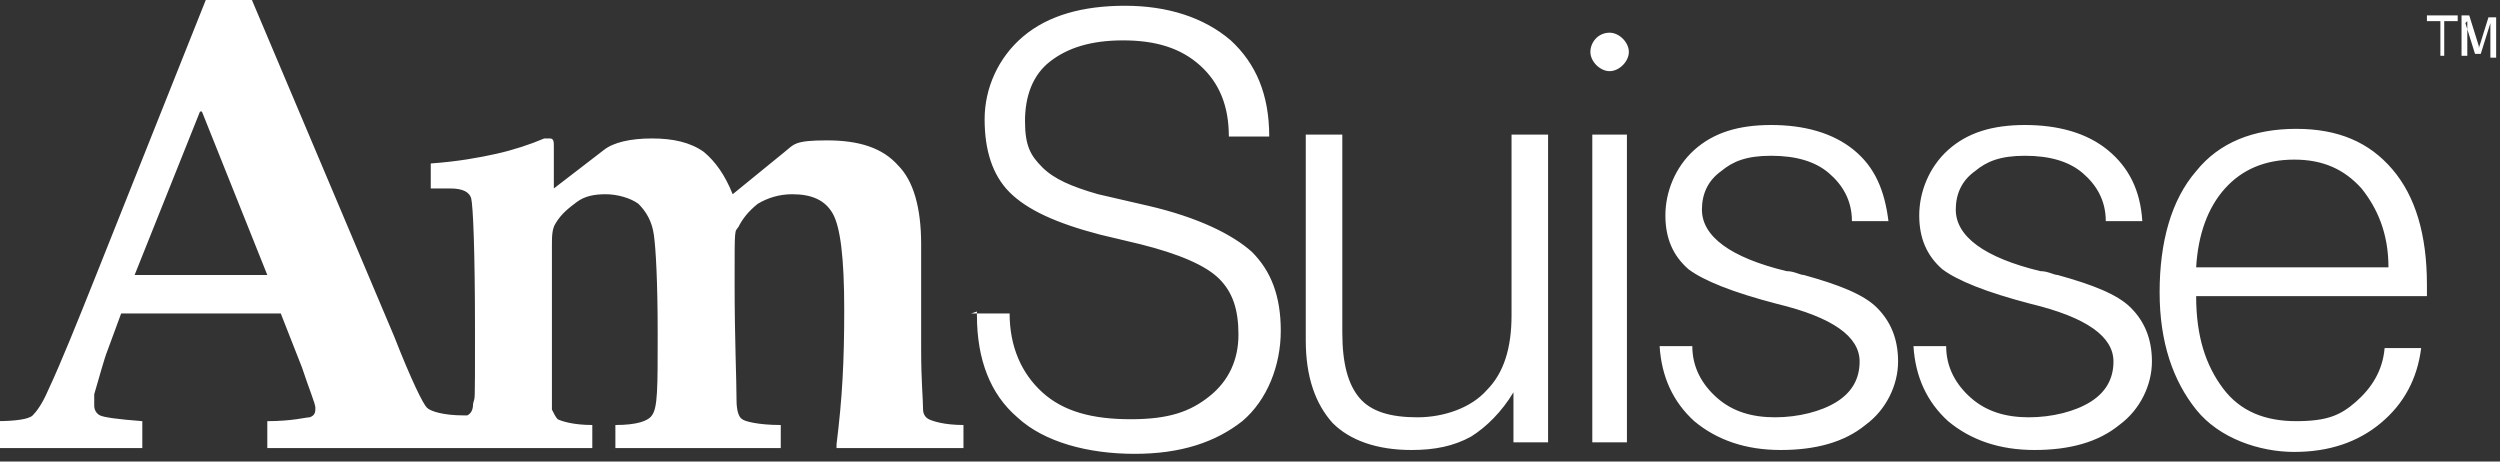 <?xml version="1.0" encoding="UTF-8"?>
<svg id="Layer_1" xmlns="http://www.w3.org/2000/svg" version="1.1" viewBox="0 0 130 24">
  <rect x="0" y="0" width="130" height="24" fill="#333333" stroke="none"/>
  <!-- Generator: Adobe Illustrator 29.3.1, SVG Export Plug-In . SVG Version: 2.1.0 Build 151)  -->
  <defs>
    <style>
      .st0 {
        fill: #fff;
        fill-rule: evenodd;
      }
    </style>
  </defs>
  <path class="st0" d="M126.9,2.9v-1.8h-.7v-.3h1.6v.3h-.7v1.8h-.3ZM128.3,1.1v1.8h-.3V.8h.4l.5,1.6s0,0,0,.1c0,0,0,0,0,0,0,0,0,0,0,0,0,0,0,0,0,0l.5-1.6h.4v2.1h-.3v-1.8s0,0,0,0c0,0,0,0,0,0l-.5,1.6h-.3l-.5-1.6s0,0,0,0c0,0,0,0,0,0ZM50.5,16.3h2c0,1.7.6,3.1,1.7,4.1,1.1,1,2.6,1.4,4.6,1.4s3.1-.4,4.1-1.2c1-.8,1.5-1.9,1.5-3.2s-.3-2.2-1-2.9c-.7-.7-2.1-1.3-4.1-1.8l-2.1-.5c-2.3-.6-3.8-1.3-4.7-2.2-.9-.9-1.3-2.2-1.3-3.8s.7-3.2,2-4.3c1.3-1.1,3.1-1.6,5.3-1.6s4.1.6,5.5,1.8c1.3,1.2,2,2.8,2,5h-2.1c0-1.6-.5-2.8-1.5-3.7-1-.9-2.3-1.3-4-1.3s-2.9.4-3.8,1.1c-.9.7-1.3,1.8-1.3,3.1s.3,1.8.9,2.4c.6.6,1.5,1,2.9,1.4l2.6.6c2.6.6,4.4,1.5,5.4,2.4,1,1,1.5,2.3,1.5,4.1s-.7,3.6-2,4.7c-1.4,1.1-3.2,1.7-5.6,1.7s-4.7-.6-6.1-1.9c-1.4-1.2-2.1-3-2.1-5.3v-.2ZM80.5,7v16h-1.8v-2.6c-.6,1-1.4,1.8-2.2,2.3-.9.5-1.9.7-3.1.7-1.8,0-3.2-.5-4.1-1.4-.9-1-1.4-2.4-1.4-4.3V7h1.9v10.3c0,1.6.3,2.7.9,3.4.6.7,1.6,1,3,1s2.8-.5,3.6-1.4c.9-.9,1.3-2.2,1.3-3.9V7h1.9ZM82.8,23h1.8V7h-1.8v16ZM86.1,18h1.9c0,1.1.5,2,1.3,2.7.8.7,1.8,1,3,1s2.4-.3,3.2-.8c.8-.5,1.2-1.2,1.2-2.1,0-1.3-1.4-2.3-4.3-3,0,0,0,0,0,0-2.3-.6-3.8-1.2-4.6-1.8-.8-.7-1.2-1.6-1.2-2.8s.5-2.5,1.5-3.4c1-.9,2.3-1.3,4-1.3s3.2.4,4.3,1.3c1.1.9,1.6,2.1,1.8,3.7h-1.9c0-1.1-.5-1.9-1.2-2.5-.7-.6-1.7-.9-3-.9s-2,.3-2.6.8c-.7.5-1,1.2-1,2,0,1.4,1.5,2.5,4.4,3.2.4,0,.7.2.9.2,1.8.5,3.1,1,3.8,1.7.7.7,1.1,1.6,1.1,2.8s-.6,2.5-1.7,3.3c-1.1.9-2.6,1.3-4.4,1.3s-3.3-.5-4.5-1.5c-1.1-1-1.7-2.3-1.8-3.9ZM99.3,18h1.9c0,1.1.5,2,1.3,2.7.8.7,1.8,1,3,1s2.4-.3,3.2-.8c.8-.5,1.2-1.2,1.2-2.1,0-1.3-1.4-2.3-4.3-3,0,0,0,0,0,0-2.3-.6-3.8-1.2-4.6-1.8-.8-.7-1.2-1.6-1.2-2.8s.5-2.5,1.5-3.4c1-.9,2.3-1.3,4-1.3s3.2.4,4.3,1.3c1.1.9,1.7,2.1,1.8,3.7h-1.9c0-1.1-.5-1.9-1.2-2.5-.7-.6-1.7-.9-3-.9s-2,.3-2.6.8c-.7.5-1,1.2-1,2,0,1.4,1.5,2.5,4.4,3.2.4,0,.7.2.9.2,1.8.5,3.1,1,3.8,1.7.7.7,1.1,1.6,1.1,2.8s-.6,2.5-1.7,3.3c-1.1.9-2.6,1.3-4.4,1.3s-3.3-.5-4.5-1.5c-1.1-1-1.7-2.3-1.8-3.9ZM114.2,15.4h0c0,2.1.5,3.6,1.4,4.8.9,1.2,2.2,1.7,3.8,1.7s2.3-.3,3.1-1c.8-.7,1.4-1.6,1.5-2.8h1.9c-.2,1.6-.9,2.9-2.1,3.9-1.2,1-2.7,1.5-4.5,1.5s-3.9-.7-5.1-2.2c-1.2-1.5-1.9-3.5-1.9-6.1s.6-4.8,1.9-6.3c1.2-1.5,3-2.2,5.2-2.2s3.8.7,5,2.1c1.2,1.4,1.8,3.4,1.8,6v.6h-12ZM114.2,13.9h10c0-1.8-.6-3.1-1.4-4.1-.9-1-2-1.5-3.5-1.5s-2.7.5-3.6,1.5c-.9,1-1.4,2.4-1.5,4.1ZM7.4,23.3v-1.4c-1.3-.1-2-.2-2.2-.3-.2-.1-.3-.3-.3-.5s0-.4,0-.6c.3-1,.5-1.8.7-2.3l.7-1.9c1.2,0,2.5,0,3.9,0s3.1,0,4.4,0l1.1,2.8c.4,1.2.7,1.9.7,2.1s0,.4-.3.5c-.2,0-.9.2-2.2.2v1.4h16.9v-1.2c-1,0-1.6-.2-1.8-.3-.1-.1-.2-.3-.3-.5,0-.3,0-1.5,0-3.3v-2c0-1.4,0-2.3,0-2.6v-.6c0-.5,0-.9.2-1.2.3-.5.7-.8,1.1-1.1.4-.3.9-.4,1.5-.4s1.3.2,1.7.5c.4.4.7.9.8,1.6.1.7.2,2.4.2,5.2s0,3.8-.3,4.2c-.2.3-.8.5-1.9.5v1.2h8.6v-1.2c-1.2,0-1.9-.2-2-.3-.2-.1-.3-.5-.3-1,0-1.1-.1-3.1-.1-6.1s0-2.6.2-2.9c.2-.4.5-.8,1-1.2.5-.3,1.1-.5,1.8-.5,1,0,1.7.3,2.1,1,.4.7.6,2.3.6,5s-.1,4.6-.4,7v.2h6.6v-1.2c-1,0-1.6-.2-1.8-.3-.2-.1-.3-.3-.3-.5,0-.5-.1-1.5-.1-3.1s0-2.6,0-4.1v-1.4c0-1.9-.4-3.3-1.2-4.1-.8-.9-2-1.3-3.7-1.3s-1.7.2-2.2.6l-2.7,2.2c-.4-1-.9-1.7-1.5-2.2-.7-.5-1.6-.7-2.7-.7s-2,.2-2.5.6l-2.6,2v-.6c0-.4,0-.7,0-.8,0-.4,0-.6,0-.8s0-.4-.2-.4-.2,0-.3,0c-.7.3-1.6.6-2.5.8-.9.2-2,.4-3.4.5v1.3h1c.7,0,1,.2,1.1.5.1.4.2,2.7.2,6.9s0,3.3-.1,3.8c0,.3-.1.5-.3.6,0,0,0,0-.2,0-1,0-1.7-.2-1.9-.4-.2-.2-.8-1.4-1.7-3.7L13.1,0h-2.4l-5.7,14.3c-1,2.5-1.8,4.5-2.5,6-.3.7-.6,1.1-.8,1.3-.2.2-.9.3-1.9.3v1.4h7.4ZM10.5,5.8l3.4,8.5c-1.1,0-2.3,0-3.6,0s-2.3,0-3.3,0l3.4-8.5ZM83.7,1.7c-.6,0-1,.5-1,1s.5,1,1,1,1-.5,1-1-.5-1-1-1Z"/>
</svg>